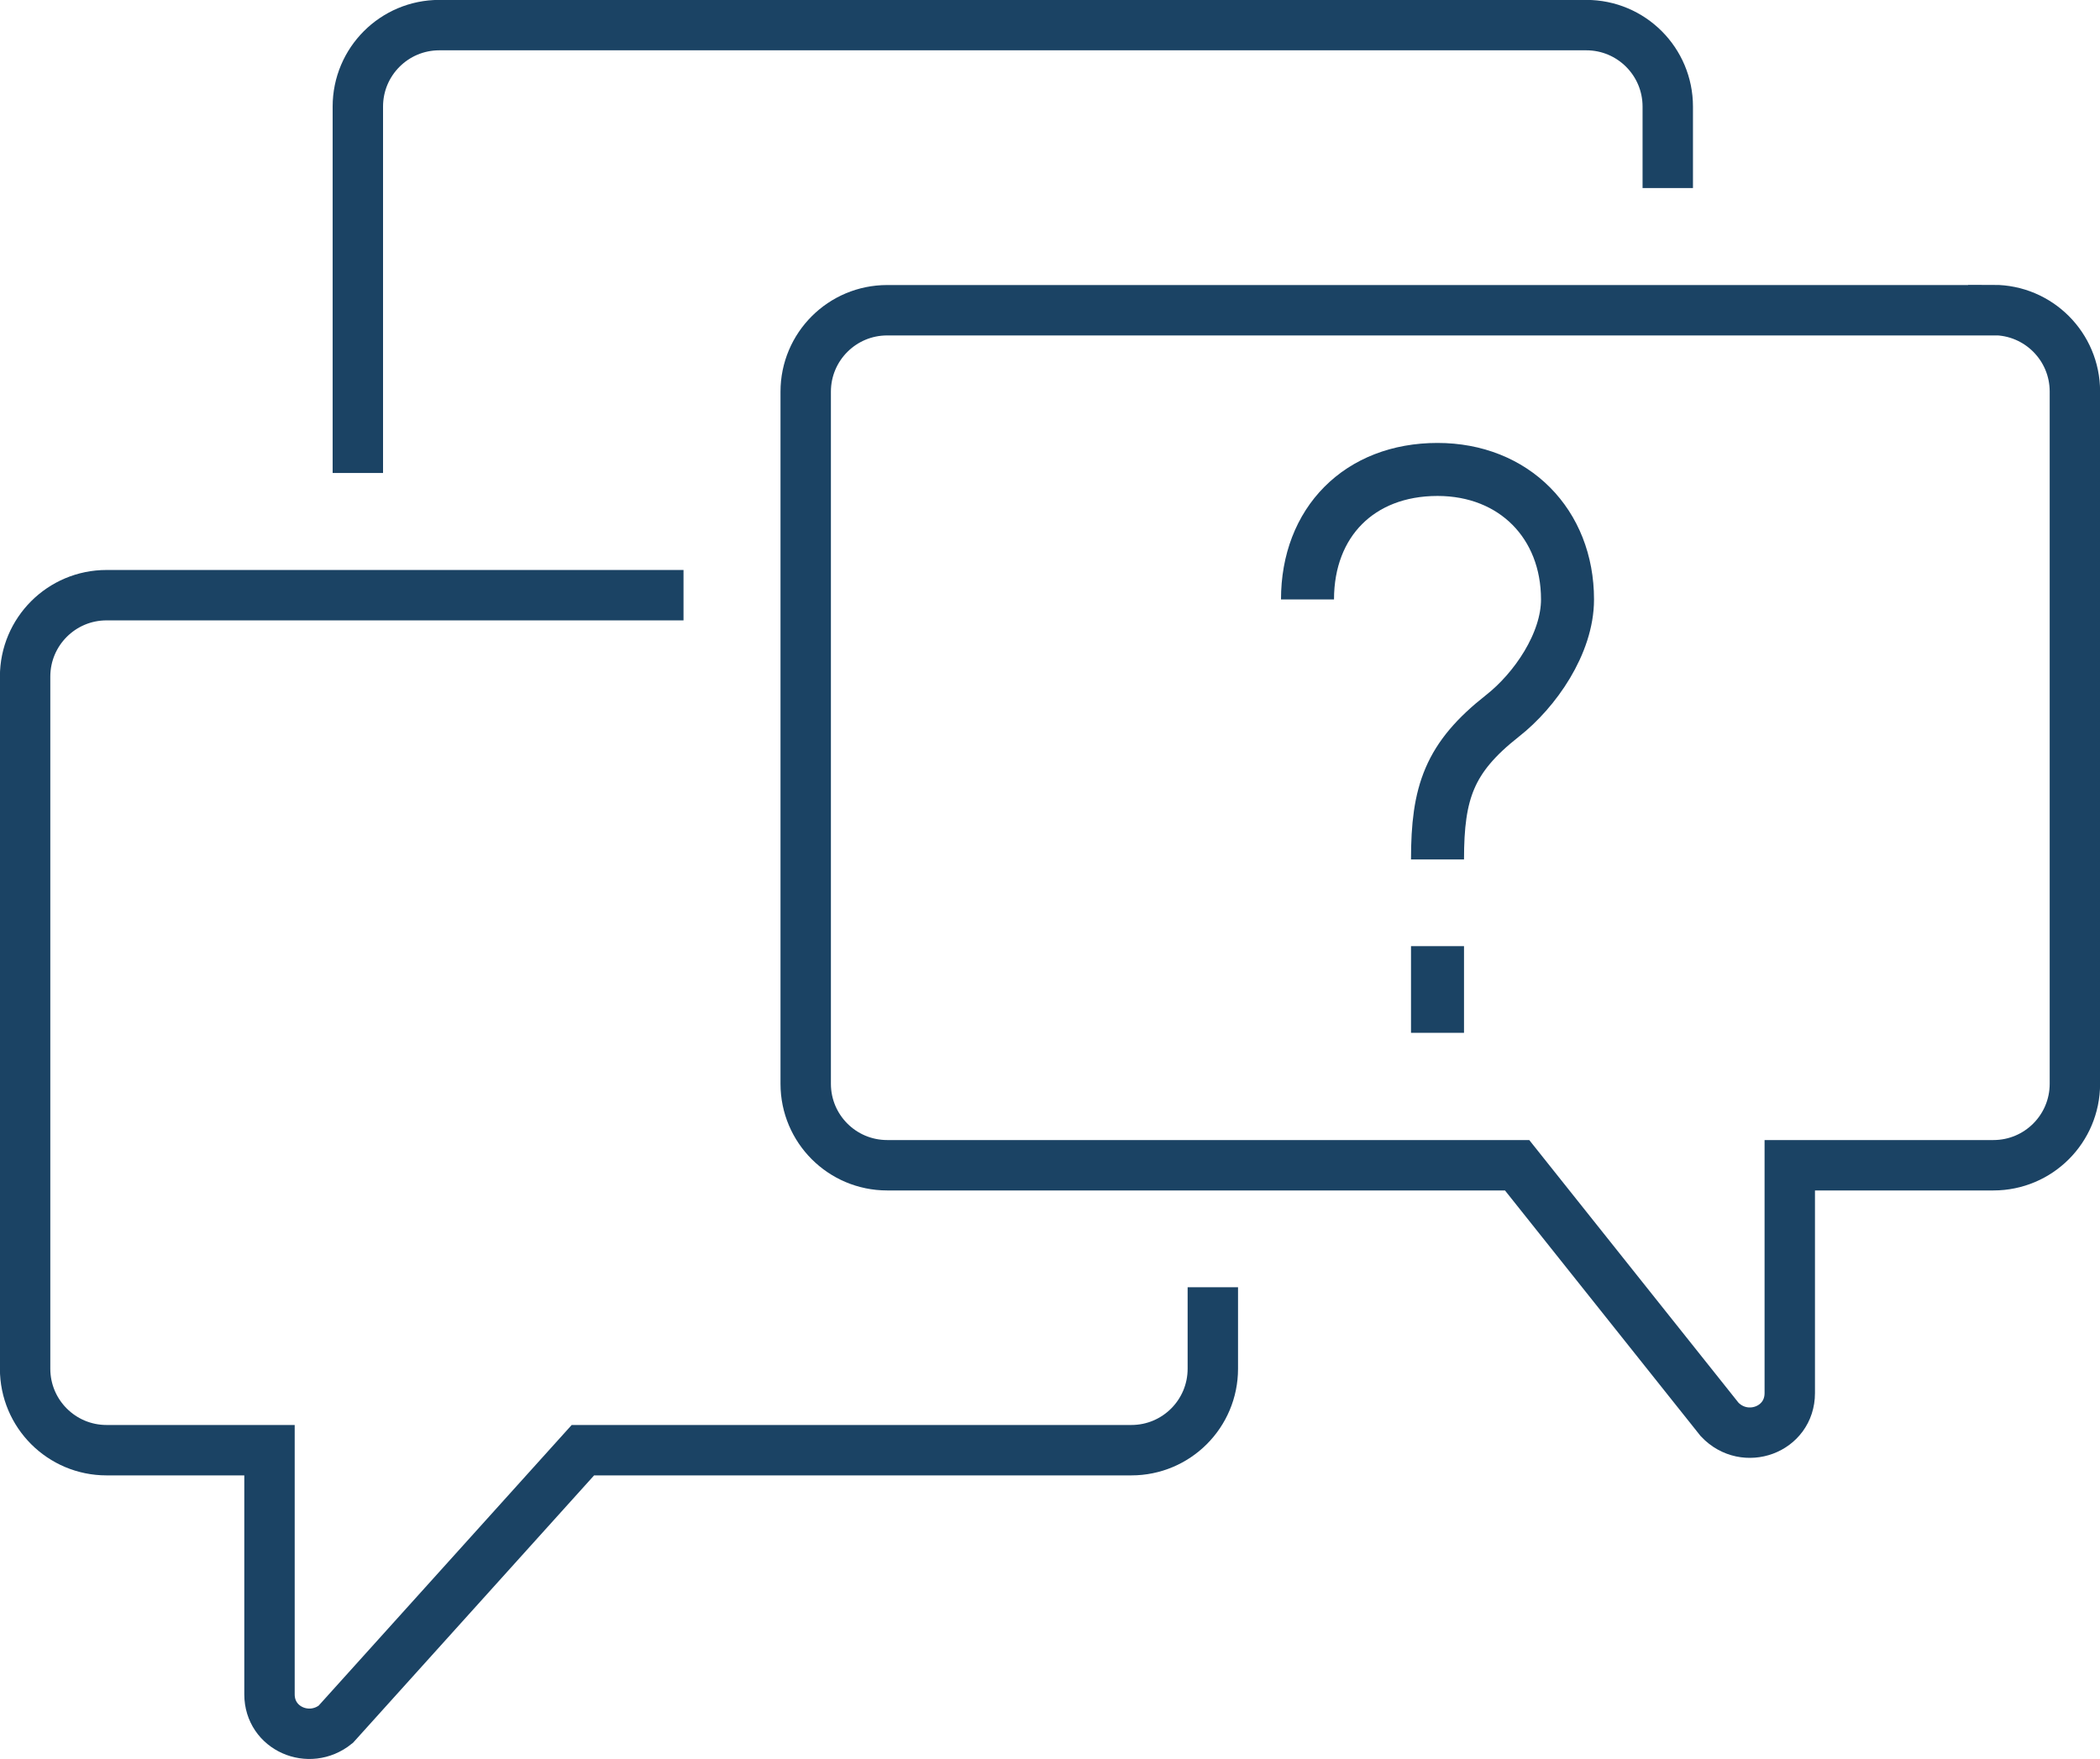 <?xml version="1.0" encoding="UTF-8"?><svg id="_レイヤー_2" xmlns="http://www.w3.org/2000/svg" viewBox="0 0 112.91 94.57"><defs><style>.cls-1{stroke-width:2.71px;}.cls-1,.cls-2{fill:none;stroke:#1b4364;stroke-miterlimit:10;}.cls-2{stroke-width:2.85px;}</style></defs><g id="_レイヤー_1-2"><g><path class="cls-1" d="M107.18,16.68H47.7c-2.42,0-4.38,1.96-4.38,4.38V58.27c0,2.42,1.96,4.38,4.38,4.38h33.87l10.89,13.67c1.36,1.43,3.77,.56,3.77-1.42v-12.25h10.95c2.42,0,4.38-1.96,4.38-4.38V21.05c0-2.42-1.96-4.38-4.38-4.38Z"/><path class="cls-1" d="M19.24,25.43V5.73c0-2.42,1.96-4.38,4.38-4.38h61.67c2.42,0,4.38,1.96,4.38,4.38v4.38"/><path class="cls-1" d="M65.21,69.21v4.38c0,2.42-1.96,4.38-4.38,4.38H31.34l-13.29,14.74c-1.43,1.15-3.56,.23-3.56-1.61v-13.13H5.73c-2.42,0-4.38-1.96-4.38-4.38V36.38c0-2.42,1.96-4.38,4.38-4.38h31.02"/><g><line class="cls-2" x1="77.29" y1="50.87" x2="77.29" y2="55.53"/><path class="cls-2" d="M70.3,32.23c0-4.15,2.79-6.99,6.99-6.99,4.12,0,6.99,2.93,6.99,6.99,0,2.37-1.75,4.89-3.5,6.26-2.86,2.25-3.49,4.11-3.49,7.72"/></g></g></g></svg>